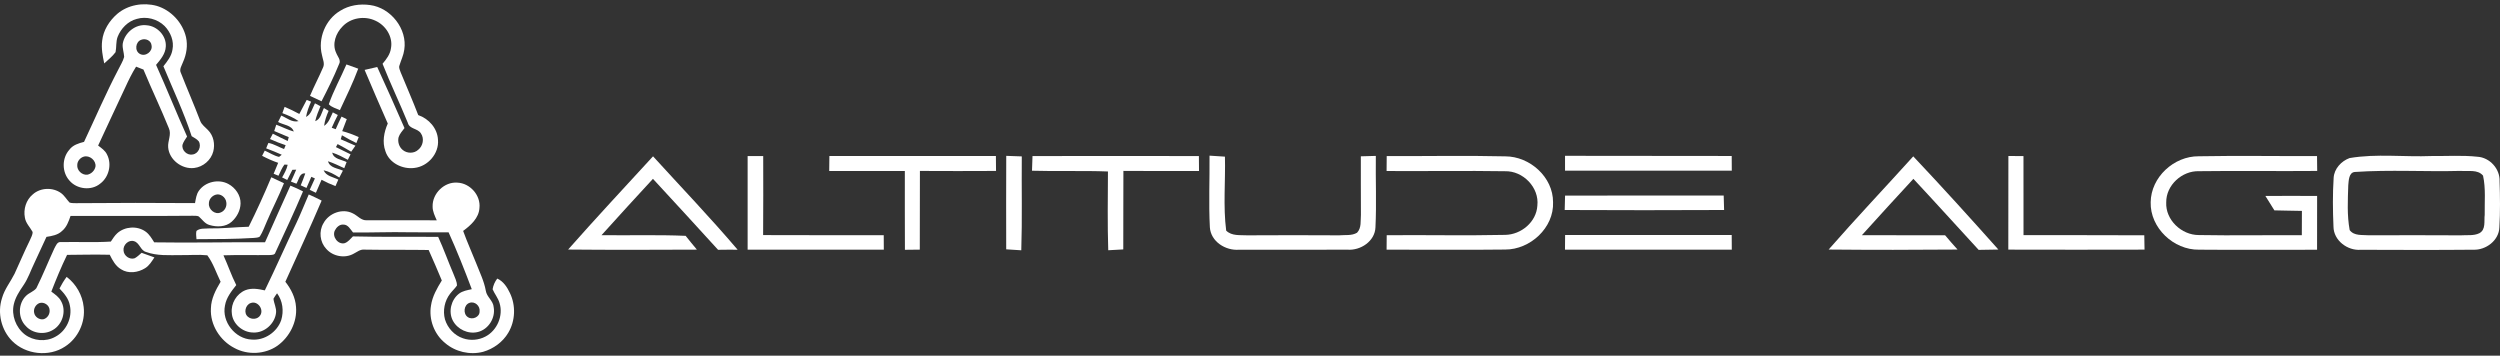 <svg width="485" height="69" viewBox="0 0 485 69" fill="none" xmlns="http://www.w3.org/2000/svg">
<rect x="0" y="0" width="485" height="69" fill="#333333" stroke="none"/>
<path d="M16.253 30.389C15.547 30.595 14.988 31.275 14.988 32.021C14.905 33.051 15.894 33.989 16.913 33.894C17.704 33.763 18.387 33.088 18.527 32.296C18.654 31.126 17.386 30.061 16.253 30.389ZM27.412 7.713C26.276 8.086 26.069 9.884 27.136 10.458C28.212 11.069 29.658 9.999 29.399 8.791C29.314 7.851 28.232 7.394 27.412 7.713ZM22.722 2.713C24.796 0.931 27.787 0.43 30.392 1.135C33.186 1.961 35.426 4.386 36.089 7.216C36.451 8.837 36.184 10.55 35.501 12.05C35.266 12.73 34.706 13.455 35.108 14.185C36.316 17.274 37.647 20.314 38.828 23.415C39.107 24.21 39.844 24.678 40.389 25.277C41.436 26.335 41.743 27.976 41.373 29.39C40.94 31.077 39.391 32.394 37.667 32.589C35.294 32.882 32.804 30.991 32.624 28.573C32.515 27.331 33.312 26.078 32.758 24.875C31.209 21.043 29.414 17.317 27.831 13.496C27.354 13.309 26.878 13.12 26.402 12.931C25.605 14.204 24.942 15.556 24.319 16.923C22.578 20.704 20.762 24.448 19.038 28.238C19.686 28.733 20.413 29.213 20.766 29.987C21.732 31.86 21.141 34.35 19.457 35.612C17.719 37.064 14.884 36.725 13.451 35.007C11.988 33.364 11.993 30.672 13.465 29.035C14.141 28.128 15.258 27.793 16.302 27.523C18.499 22.858 20.533 18.117 22.922 13.547C23.318 12.715 23.846 11.933 24.087 11.041C24.052 10.185 23.711 9.354 23.809 8.493C24.155 6.359 26.295 4.603 28.482 4.907C30.53 5.062 32.314 6.97 32.164 9.047C32.096 10.45 31.138 11.56 30.278 12.586C32.354 17.19 34.213 21.887 36.293 26.49C35.977 26.989 35.604 27.471 35.418 28.043C35.168 29.115 36.276 30.19 37.348 29.97C38.498 29.855 39.141 28.369 38.553 27.411C38.189 26.966 37.652 26.722 37.182 26.419C35.67 21.774 33.559 17.359 31.7 12.853C32.466 11.898 33.272 10.883 33.459 9.635C33.8 7.965 33.089 6.241 31.932 5.048C30.544 3.68 28.404 3.117 26.528 3.671C24.804 4.119 23.453 5.527 22.816 7.157C22.466 8.108 22.619 9.144 22.418 10.123C21.8 10.958 20.974 11.602 20.223 12.305C19.913 10.868 19.627 9.391 19.815 7.917C20.034 5.877 21.201 4.044 22.722 2.713Z" fill="white"/>
<path d="M65.988 2.099C67.701 1.011 69.815 0.702 71.8 0.98C75.807 1.51 79.062 5.604 78.429 9.646C78.289 10.713 77.798 11.686 77.489 12.709C77.322 13.16 77.592 13.607 77.729 14.032C78.865 16.797 80.067 19.533 81.137 22.325C83.194 23.022 84.874 24.909 84.969 27.13C85.202 29.777 83.018 32.285 80.411 32.577C78.108 32.892 75.495 31.63 74.768 29.324C74.126 27.56 74.49 25.632 75.228 23.963C73.684 20.515 72.222 17.032 70.735 13.561C71.553 13.381 72.367 13.197 73.182 12.999C74.978 16.932 76.76 20.876 78.472 24.849C78.053 25.406 77.557 25.934 77.331 26.605C77.104 27.503 77.417 28.535 78.153 29.112C79 29.803 80.351 29.806 81.154 29.037C82.066 28.303 82.339 26.869 81.665 25.89C81.06 24.881 79.427 25.073 79.115 23.828C77.546 19.982 75.738 16.235 74.215 12.371C74.961 11.493 75.701 10.524 75.85 9.344C76.266 7.136 74.826 4.91 72.838 4.018C70.75 3.017 68.036 3.438 66.441 5.145C65.156 6.436 64.393 8.498 65.21 10.237C65.469 10.957 66.232 11.668 65.762 12.468C64.769 14.921 63.587 17.299 62.374 19.651C61.625 19.307 60.879 18.96 60.142 18.599C60.916 16.742 61.866 14.964 62.66 13.12C63.059 12.325 62.597 11.482 62.463 10.687C61.633 7.463 63.125 3.803 65.988 2.099Z" fill="white"/>
<path d="M67.207 12.5C67.965 12.784 68.73 13.056 69.496 13.323C68.478 16.077 67.176 18.711 65.942 21.37C65.213 21.023 64.341 20.833 63.788 20.22C64.705 17.56 66.105 15.088 67.207 12.5Z" fill="white"/>
<path d="M59.499 19.385C59.78 19.497 60.064 19.609 60.351 19.724C59.924 20.673 59.55 21.657 59.37 22.687C60.386 22.173 60.609 20.966 61.103 20.042C61.458 20.228 61.814 20.418 62.172 20.607C61.768 21.551 61.386 22.509 61.148 23.51C62.221 23.126 62.367 21.852 62.844 20.96C63.145 21.141 63.446 21.324 63.75 21.511C63.346 22.44 62.996 23.401 62.881 24.417C63.799 23.82 64.112 22.73 64.568 21.801C64.889 21.967 65.213 22.139 65.537 22.308C65.116 23.12 64.72 23.946 64.356 24.787C64.61 24.875 64.869 24.967 65.127 25.062C65.482 24.239 65.859 23.424 66.257 22.621C66.596 22.785 66.934 22.948 67.276 23.114C66.974 23.886 66.678 24.663 66.389 25.44C67.491 25.722 68.555 26.126 69.591 26.594C69.438 26.978 69.283 27.363 69.134 27.75C68.179 27.285 67.244 26.786 66.334 26.241C66.255 26.5 66.18 26.757 66.102 27.018C67.061 27.42 68.01 27.833 68.956 28.261C68.681 28.647 68.409 29.041 68.133 29.431C67.267 28.914 66.389 28.421 65.497 27.951C65.414 28.097 65.25 28.39 65.167 28.536C66.111 29.009 67.057 29.474 68.01 29.939C67.832 30.292 67.654 30.645 67.479 31C66.504 30.466 65.511 29.947 64.453 29.606C64.708 30.882 66.269 30.945 67.241 31.439C67.089 31.832 66.937 32.227 66.788 32.627C65.749 32.148 64.722 31.64 63.635 31.284C63.966 32.569 65.506 32.638 66.524 33.105C66.288 33.547 66.056 33.995 65.827 34.442C64.886 33.828 63.887 33.28 62.783 33.033C63.265 34.184 64.643 34.336 65.638 34.844C65.451 35.263 65.265 35.681 65.081 36.1C64.152 35.756 63.251 35.343 62.384 34.873C62.026 35.719 61.665 36.562 61.286 37.399C60.884 37.208 60.485 37.018 60.084 36.832C60.419 36.091 60.752 35.351 61.091 34.617C60.862 34.508 60.629 34.402 60.4 34.301C60.084 35.019 59.769 35.739 59.456 36.461C59.083 36.292 58.71 36.123 58.34 35.957C58.653 35.194 58.96 34.431 59.223 33.651C58.088 33.473 57.979 34.93 57.502 35.642C57.147 35.504 56.794 35.366 56.441 35.228C56.797 34.465 57.141 33.696 57.462 32.916C57.276 32.925 56.903 32.936 56.717 32.942C56.386 33.602 56.053 34.259 55.721 34.915C55.389 34.749 55.058 34.583 54.728 34.419C55.17 33.639 55.624 32.847 55.81 31.961C55.652 31.953 55.334 31.935 55.176 31.926C54.686 32.586 54.379 33.358 54.029 34.095C53.713 33.963 53.398 33.834 53.085 33.708C53.378 33 53.67 32.294 53.965 31.588C52.887 31.227 51.851 30.753 50.848 30.228C51.017 29.89 51.186 29.554 51.361 29.221C52.282 29.626 53.145 30.214 54.138 30.438C54.27 30.332 54.528 30.122 54.66 30.019C53.667 29.563 52.651 29.17 51.636 28.78C51.774 28.424 51.911 28.068 52.075 27.727C53.148 27.925 54.089 28.55 55.11 28.914C55.21 28.662 55.313 28.415 55.417 28.169C54.382 27.833 53.372 27.423 52.379 26.975C52.563 26.628 52.743 26.281 52.927 25.937C53.882 26.424 54.846 26.901 55.819 27.354C55.867 27.168 55.965 26.794 56.014 26.608C55.076 26.209 54.138 25.81 53.197 25.418C53.328 25.01 53.461 24.6 53.593 24.193C54.734 24.614 55.816 25.191 56.992 25.521C56.584 24.25 54.958 24.25 53.948 23.665C54.152 23.249 54.358 22.833 54.565 22.421C55.635 22.873 56.682 23.826 57.924 23.496C56.963 22.816 55.87 22.362 54.778 21.95C54.921 21.54 55.067 21.133 55.216 20.728C56.189 21.138 57.138 21.606 58.068 22.11C58.561 21.212 59.037 20.303 59.499 19.385Z" fill="white"/>
<path d="M52.631 34.388C53.449 34.775 54.272 35.159 55.09 35.549C54.092 38.065 52.832 40.469 51.774 42.959C51.32 43.94 50.994 44.987 50.397 45.896C50.067 46.143 49.62 46.097 49.232 46.16C45.529 46.387 41.823 46.392 38.117 46.401C38.091 45.87 37.979 45.325 38.111 44.803C38.768 44.229 39.732 44.387 40.54 44.313C43.116 44.356 45.678 44.058 48.251 43.988C49.817 40.839 51.275 37.635 52.631 34.388Z" fill="white"/>
<path d="M48.648 58.788C47.598 59.126 47.205 60.756 48.111 61.461C48.803 62.052 50.004 61.975 50.495 61.16C51.23 60.015 49.982 58.295 48.648 58.788ZM7.651 58.797C6.919 59.075 6.449 59.918 6.626 60.687C6.764 61.481 7.61 62.061 8.399 61.938C9.189 61.757 9.716 60.922 9.621 60.133C9.579 59.193 8.532 58.512 7.651 58.797ZM56.339 36.014C57.168 36.351 57.991 36.715 58.785 37.133C57.102 41.115 55.26 45.028 53.444 48.952C53.327 49.482 52.742 49.451 52.314 49.477C49.325 49.526 46.336 49.425 43.347 49.531C44.222 51.436 44.884 53.432 45.834 55.305C44.904 56.493 43.907 57.732 43.648 59.264C42.983 62.411 45.633 65.755 48.837 65.876C51.307 66.092 53.763 64.425 54.557 62.096C55.088 60.352 54.852 58.374 53.751 56.898C53.51 57.242 53.249 57.577 53.054 57.953C53.141 58.882 53.668 59.752 53.551 60.707C53.303 62.821 51.287 64.617 49.139 64.508C47.073 64.51 45.074 62.81 44.968 60.705C44.775 58.874 45.894 56.995 47.595 56.301C48.812 55.819 50.142 56.057 51.376 56.335C53.516 51.949 55.47 47.471 57.586 43.074C58.407 41.313 59.124 39.506 59.898 37.724C60.745 38.094 61.577 38.496 62.399 38.918C60.136 44.204 57.735 49.428 55.358 54.66C56.462 56.06 57.311 57.73 57.428 59.537C57.681 62.468 56.172 65.391 53.805 67.087C51.399 68.756 48.06 68.916 45.489 67.52C42.687 66.088 40.728 63.002 40.917 59.824C40.954 57.945 41.852 56.238 42.799 54.666C41.956 52.95 41.368 51.068 40.22 49.528C38.516 49.35 36.798 49.517 35.088 49.491C32.814 49.488 30.465 49.672 28.29 48.869C27.234 48.544 27.076 47.107 26.016 46.794C24.942 46.442 23.832 47.535 23.967 48.605C24.022 49.631 25.163 50.446 26.147 50.093C26.643 49.818 27.048 49.414 27.47 49.044C28.296 49.348 29.125 49.643 29.957 49.938C29.44 50.704 28.953 51.548 28.138 52.038C26.77 52.887 24.896 53.149 23.491 52.242C22.418 51.622 21.821 50.492 21.291 49.422C18.531 49.364 15.772 49.414 13.012 49.445C11.879 51.769 10.895 54.164 9.957 56.571C10.663 57.095 11.434 57.609 11.847 58.415C12.929 60.306 12.14 62.959 10.252 64.017C8.603 65.016 6.282 64.7 5.003 63.242C3.445 61.688 3.486 58.88 5.075 57.368C5.666 56.794 6.532 56.556 7.051 55.914C8.311 53.386 9.358 50.756 10.543 48.192C10.841 47.678 11.09 46.849 11.836 46.967C15.058 46.892 18.285 47.07 21.503 46.864C21.887 46.295 22.248 45.696 22.762 45.234C24.228 43.931 26.598 43.768 28.207 44.904C28.969 45.427 29.431 46.253 29.916 47.015C37.082 47.133 44.251 46.961 51.416 46.995C53.02 43.321 54.712 39.683 56.339 36.014Z" fill="white"/>
<path d="M41.766 37.798C41.066 38.042 40.51 38.718 40.526 39.479C40.423 40.612 41.703 41.713 42.793 41.226C43.593 40.948 44.049 40.056 43.903 39.238C43.797 38.263 42.73 37.437 41.766 37.798ZM38.599 36.986C39.838 35.248 42.42 34.674 44.294 35.686C45.664 36.416 46.706 37.887 46.669 39.474C46.64 40.833 45.943 42.127 44.941 43.022C43.782 44.051 42.055 44.083 40.638 43.65C39.738 43.409 39.233 42.569 38.565 41.995C38.206 41.809 37.776 41.888 37.389 41.857C29.489 41.938 21.588 41.851 13.686 41.886C13.322 42.95 12.928 44.077 12.028 44.815C11.221 45.597 10.08 45.787 9.015 45.954C8.213 47.606 7.499 49.301 6.698 50.953C5.972 52.428 5.473 54.022 4.526 55.379C3.766 56.498 3 57.657 2.688 58.991C2.171 61.145 3.072 63.526 4.805 64.88C6.474 66.148 8.89 66.374 10.731 65.333C12.868 64.214 14.067 61.63 13.557 59.275C13.339 57.952 12.438 56.905 11.54 55.973C11.939 55.181 12.4 54.421 12.928 53.713C14.77 55.109 15.998 57.252 16.233 59.553C16.595 62.52 15.14 65.614 12.624 67.226C9.515 69.303 5 68.796 2.369 66.165C0.246 64.04 -0.543 60.717 0.382 57.861C0.861 56.119 2.022 54.708 2.82 53.119C3.815 50.951 4.747 48.753 5.795 46.611C6.001 46.088 6.348 45.575 6.328 44.998C5.829 44.077 5 43.308 4.831 42.232C4.507 40.592 5.057 38.788 6.362 37.709C7.848 36.378 10.249 36.3 11.852 37.465C12.521 37.958 12.928 38.702 13.497 39.295C13.883 39.436 14.305 39.393 14.713 39.416C22.418 39.35 30.125 39.344 37.833 39.402C37.996 38.576 38.086 37.686 38.599 36.986Z" fill="white"/>
<path d="M91.094 58.75C89.969 59.12 89.78 60.907 90.778 61.53C91.633 62.112 93.076 61.515 93.042 60.408C93.176 59.364 92.118 58.389 91.094 58.75ZM83.928 40.047C83.856 37.531 86.215 35.222 88.742 35.432C91.188 35.535 93.288 37.89 93.013 40.346C92.906 42.305 91.32 43.713 89.849 44.797C90.606 46.909 91.541 48.951 92.367 51.039C93.044 52.806 93.916 54.522 94.246 56.404C94.424 57.62 95.701 58.346 95.775 59.602C96.154 61.676 94.76 63.902 92.709 64.407C90.818 64.883 88.722 63.887 87.835 62.169C86.954 60.448 87.517 58.165 89.028 56.989C89.743 56.426 90.667 56.297 91.524 56.102C90.127 52.388 88.664 48.693 87.029 45.076C84.439 45.102 81.849 45.056 79.261 45.058C75.667 44.973 72.072 45.148 68.481 45.093C67.971 44.479 67.523 43.553 66.602 43.57C65.865 43.512 65.266 44.097 64.961 44.714C64.374 45.888 65.561 47.52 66.874 47.172C67.543 46.938 67.982 46.338 68.469 45.862C73.983 46.002 79.496 45.904 85.007 45.956C86.088 48.314 86.952 50.764 87.975 53.145C88.237 53.88 88.667 54.605 88.647 55.405C88.248 55.968 87.732 56.438 87.316 56.986C86.24 58.374 85.87 60.273 86.326 61.966C86.834 63.638 88.15 65.075 89.823 65.629C91.24 66.126 92.852 65.993 94.177 65.29C96.444 64.117 97.675 61.243 96.914 58.799C96.633 57.823 95.962 57.035 95.566 56.114C95.686 55.363 96.002 54.64 96.47 54.042C97.654 54.574 98.389 55.715 98.925 56.848C100.089 59.255 99.984 62.244 98.612 64.544C97.548 66.36 95.723 67.674 93.716 68.253C91.166 68.917 88.323 68.257 86.332 66.532C84.224 64.82 83.153 61.943 83.615 59.269C83.874 57.494 84.785 55.916 85.712 54.413C84.872 52.436 84.055 50.451 83.159 48.501C78.988 48.432 74.815 48.501 70.641 48.426C69.878 48.355 69.275 48.883 68.639 49.201C66.932 50.187 64.571 49.76 63.286 48.272C62.056 46.966 61.82 44.858 62.747 43.317C63.783 41.355 66.436 40.351 68.449 41.395C69.385 41.823 70.09 42.844 71.218 42.729C75.722 42.703 80.225 42.752 84.731 42.741C84.356 41.88 83.908 41.008 83.928 40.047Z" fill="white"/>
<path d="M110.215 48.411C115.607 42.302 121.176 36.338 126.689 30.325C132.178 36.346 137.819 42.238 143.098 48.444C141.833 48.428 140.568 48.444 139.302 48.46C135.103 43.866 130.912 39.256 126.673 34.694C123.328 38.313 119.999 41.956 116.695 45.623C122.135 45.695 127.575 45.518 133.016 45.752C133.725 46.654 134.458 47.541 135.2 48.428C126.874 48.468 118.541 48.492 110.215 48.411Z" fill="white"/>
<path d="M145.04 30.277H148.063C148.071 35.387 148.087 40.497 148.046 45.607C155.848 45.647 163.642 45.615 171.444 45.631C171.452 46.332 171.452 47.735 171.46 48.436C162.651 48.444 153.849 48.452 145.04 48.436C145.032 42.383 145.032 36.33 145.04 30.277Z" fill="white"/>
<path d="M160.901 30.269C171.669 30.261 182.437 30.261 193.205 30.269C193.205 30.995 193.221 32.445 193.229 33.163C188.304 33.187 183.38 33.195 178.463 33.163C178.439 38.248 178.455 43.334 178.439 48.428C177.722 48.436 176.279 48.452 175.554 48.46C175.522 43.366 175.546 38.273 175.538 33.179H160.869C160.877 32.453 160.893 30.995 160.901 30.269Z" fill="white"/>
<path d="M195.212 30.236C196.211 30.268 197.219 30.3 198.226 30.341C198.17 36.41 198.323 42.487 198.129 48.556C197.396 48.507 195.929 48.419 195.204 48.37C195.196 42.325 195.179 36.281 195.212 30.236Z" fill="white"/>
<path d="M200.306 30.276C211.065 30.252 221.825 30.26 232.585 30.276C232.593 30.994 232.601 32.445 232.609 33.17C227.717 33.178 222.833 33.194 217.94 33.154C217.908 38.231 217.94 43.309 217.916 48.387C217.191 48.427 215.732 48.508 214.999 48.548C214.837 43.454 214.918 38.36 214.942 33.267C210.034 33.081 205.117 33.267 200.209 33.122C200.233 32.412 200.282 30.986 200.306 30.276Z" fill="white"/>
<path d="M234.648 30.196C235.64 30.268 236.639 30.333 237.638 30.389C237.759 35.169 237.268 39.988 237.88 44.743C238.976 45.824 240.588 45.574 241.991 45.654C247.923 45.614 253.863 45.622 259.794 45.654C260.939 45.541 262.229 45.775 263.268 45.146C264.163 44.22 263.921 42.817 264.018 41.665C264.026 37.885 263.977 34.097 264.002 30.325C264.969 30.284 265.936 30.26 266.911 30.244C266.847 34.862 267.064 39.48 266.839 44.099C266.742 46.799 263.945 48.644 261.382 48.435C254.386 48.467 247.391 48.451 240.395 48.443C237.775 48.669 234.882 46.871 234.713 44.083C234.471 39.464 234.689 34.822 234.648 30.196Z" fill="white"/>
<path d="M269.022 30.277C276.687 30.317 284.368 30.148 292.033 30.333C296.788 30.333 301.317 34.363 301.293 39.231C301.487 44.196 296.852 48.435 292 48.411C284.336 48.508 276.663 48.419 268.998 48.435C269.006 47.734 269.014 46.332 269.022 45.63C276.687 45.566 284.36 45.735 292.025 45.566C295.111 45.51 298.061 43.068 298.247 39.9C298.65 36.378 295.474 33.122 291.976 33.219C284.32 33.098 276.663 33.227 268.998 33.178C269.006 32.453 269.014 31.002 269.022 30.277Z" fill="white"/>
<path d="M303.615 30.228C314.391 30.236 325.175 30.236 335.951 30.26C335.959 30.97 335.967 32.396 335.967 33.105C325.183 33.113 314.399 33.113 303.615 33.105V30.228Z" fill="white"/>
<path d="M371.171 30.333C376.773 36.265 382.254 42.318 387.686 48.411C386.404 48.419 385.131 48.443 383.857 48.476C379.634 43.89 375.459 39.255 371.196 34.694C367.851 38.32 364.514 41.955 361.21 45.623C366.594 45.655 371.969 45.623 377.353 45.647C378.135 46.582 378.933 47.492 379.763 48.411C371.421 48.484 363.088 48.492 354.754 48.411C360.114 42.286 365.715 36.378 371.171 30.333Z" fill="white"/>
<path d="M389.628 30.26C390.596 30.26 391.571 30.268 392.554 30.284C392.562 35.394 392.546 40.504 392.562 45.622C400.372 45.638 408.182 45.598 415.992 45.646C416.008 46.339 416.024 47.725 416.04 48.427C407.231 48.459 398.422 48.443 389.612 48.427C389.628 42.374 389.604 36.313 389.628 30.26Z" fill="white"/>
<path d="M417.232 39.224C417.289 34.372 421.738 30.285 426.533 30.318C434.19 30.173 441.847 30.31 449.503 30.277C449.512 30.995 449.528 32.446 449.536 33.163C441.895 33.235 434.246 33.106 426.606 33.211C423.318 33.106 420.207 35.919 420.247 39.264C420.086 42.665 423.213 45.599 426.549 45.599C433.215 45.72 439.888 45.591 446.554 45.631C446.546 44.051 446.554 42.48 446.57 40.916C444.789 40.868 443.007 40.868 441.234 40.811C440.654 39.868 440.074 38.942 439.485 38.015C442.83 37.99 446.175 37.999 449.52 38.015C449.528 41.488 449.528 44.97 449.512 48.452C441.871 48.436 434.23 48.508 426.59 48.436C421.689 48.517 417.095 44.197 417.232 39.224Z" fill="white"/>
<path d="M456.813 33.364C455.661 33.477 455.653 35.057 455.564 35.943C455.475 38.828 455.306 41.778 455.838 44.639C456.709 45.816 458.304 45.534 459.594 45.647C465.518 45.639 471.458 45.607 477.39 45.655C478.574 45.558 479.88 45.792 480.992 45.244C482.298 44.543 481.879 42.891 482.032 41.682C481.992 39.151 482.258 36.564 481.71 34.073C480.646 32.808 478.832 33.291 477.398 33.154C470.539 33.34 463.656 32.897 456.813 33.364ZM455.822 30.664C461.053 29.777 466.429 30.487 471.724 30.269C474.682 30.301 477.656 30.092 480.606 30.406C483.007 30.543 485.03 32.76 484.917 35.178C485.014 38.151 485.054 41.134 484.877 44.108C484.797 46.654 482.258 48.556 479.808 48.444C472.546 48.516 465.276 48.484 458.006 48.46C455.411 48.669 452.719 46.654 452.695 43.962C452.558 40.811 452.526 37.644 452.727 34.5C452.824 32.743 454.21 31.244 455.822 30.664Z" fill="white"/>
<path d="M303.623 37.942C313.883 37.934 324.135 37.95 334.395 37.934C334.419 38.861 334.452 39.796 334.476 40.739C324.167 40.787 313.859 40.795 303.551 40.739C303.575 39.796 303.599 38.869 303.623 37.942Z" fill="white"/>
<path d="M303.632 45.59C314.399 45.582 325.175 45.582 335.951 45.59C335.951 46.3 335.967 47.726 335.967 48.435C325.183 48.443 314.391 48.443 303.607 48.435C303.607 47.726 303.624 46.308 303.632 45.59Z" fill="white"/>
</svg>
